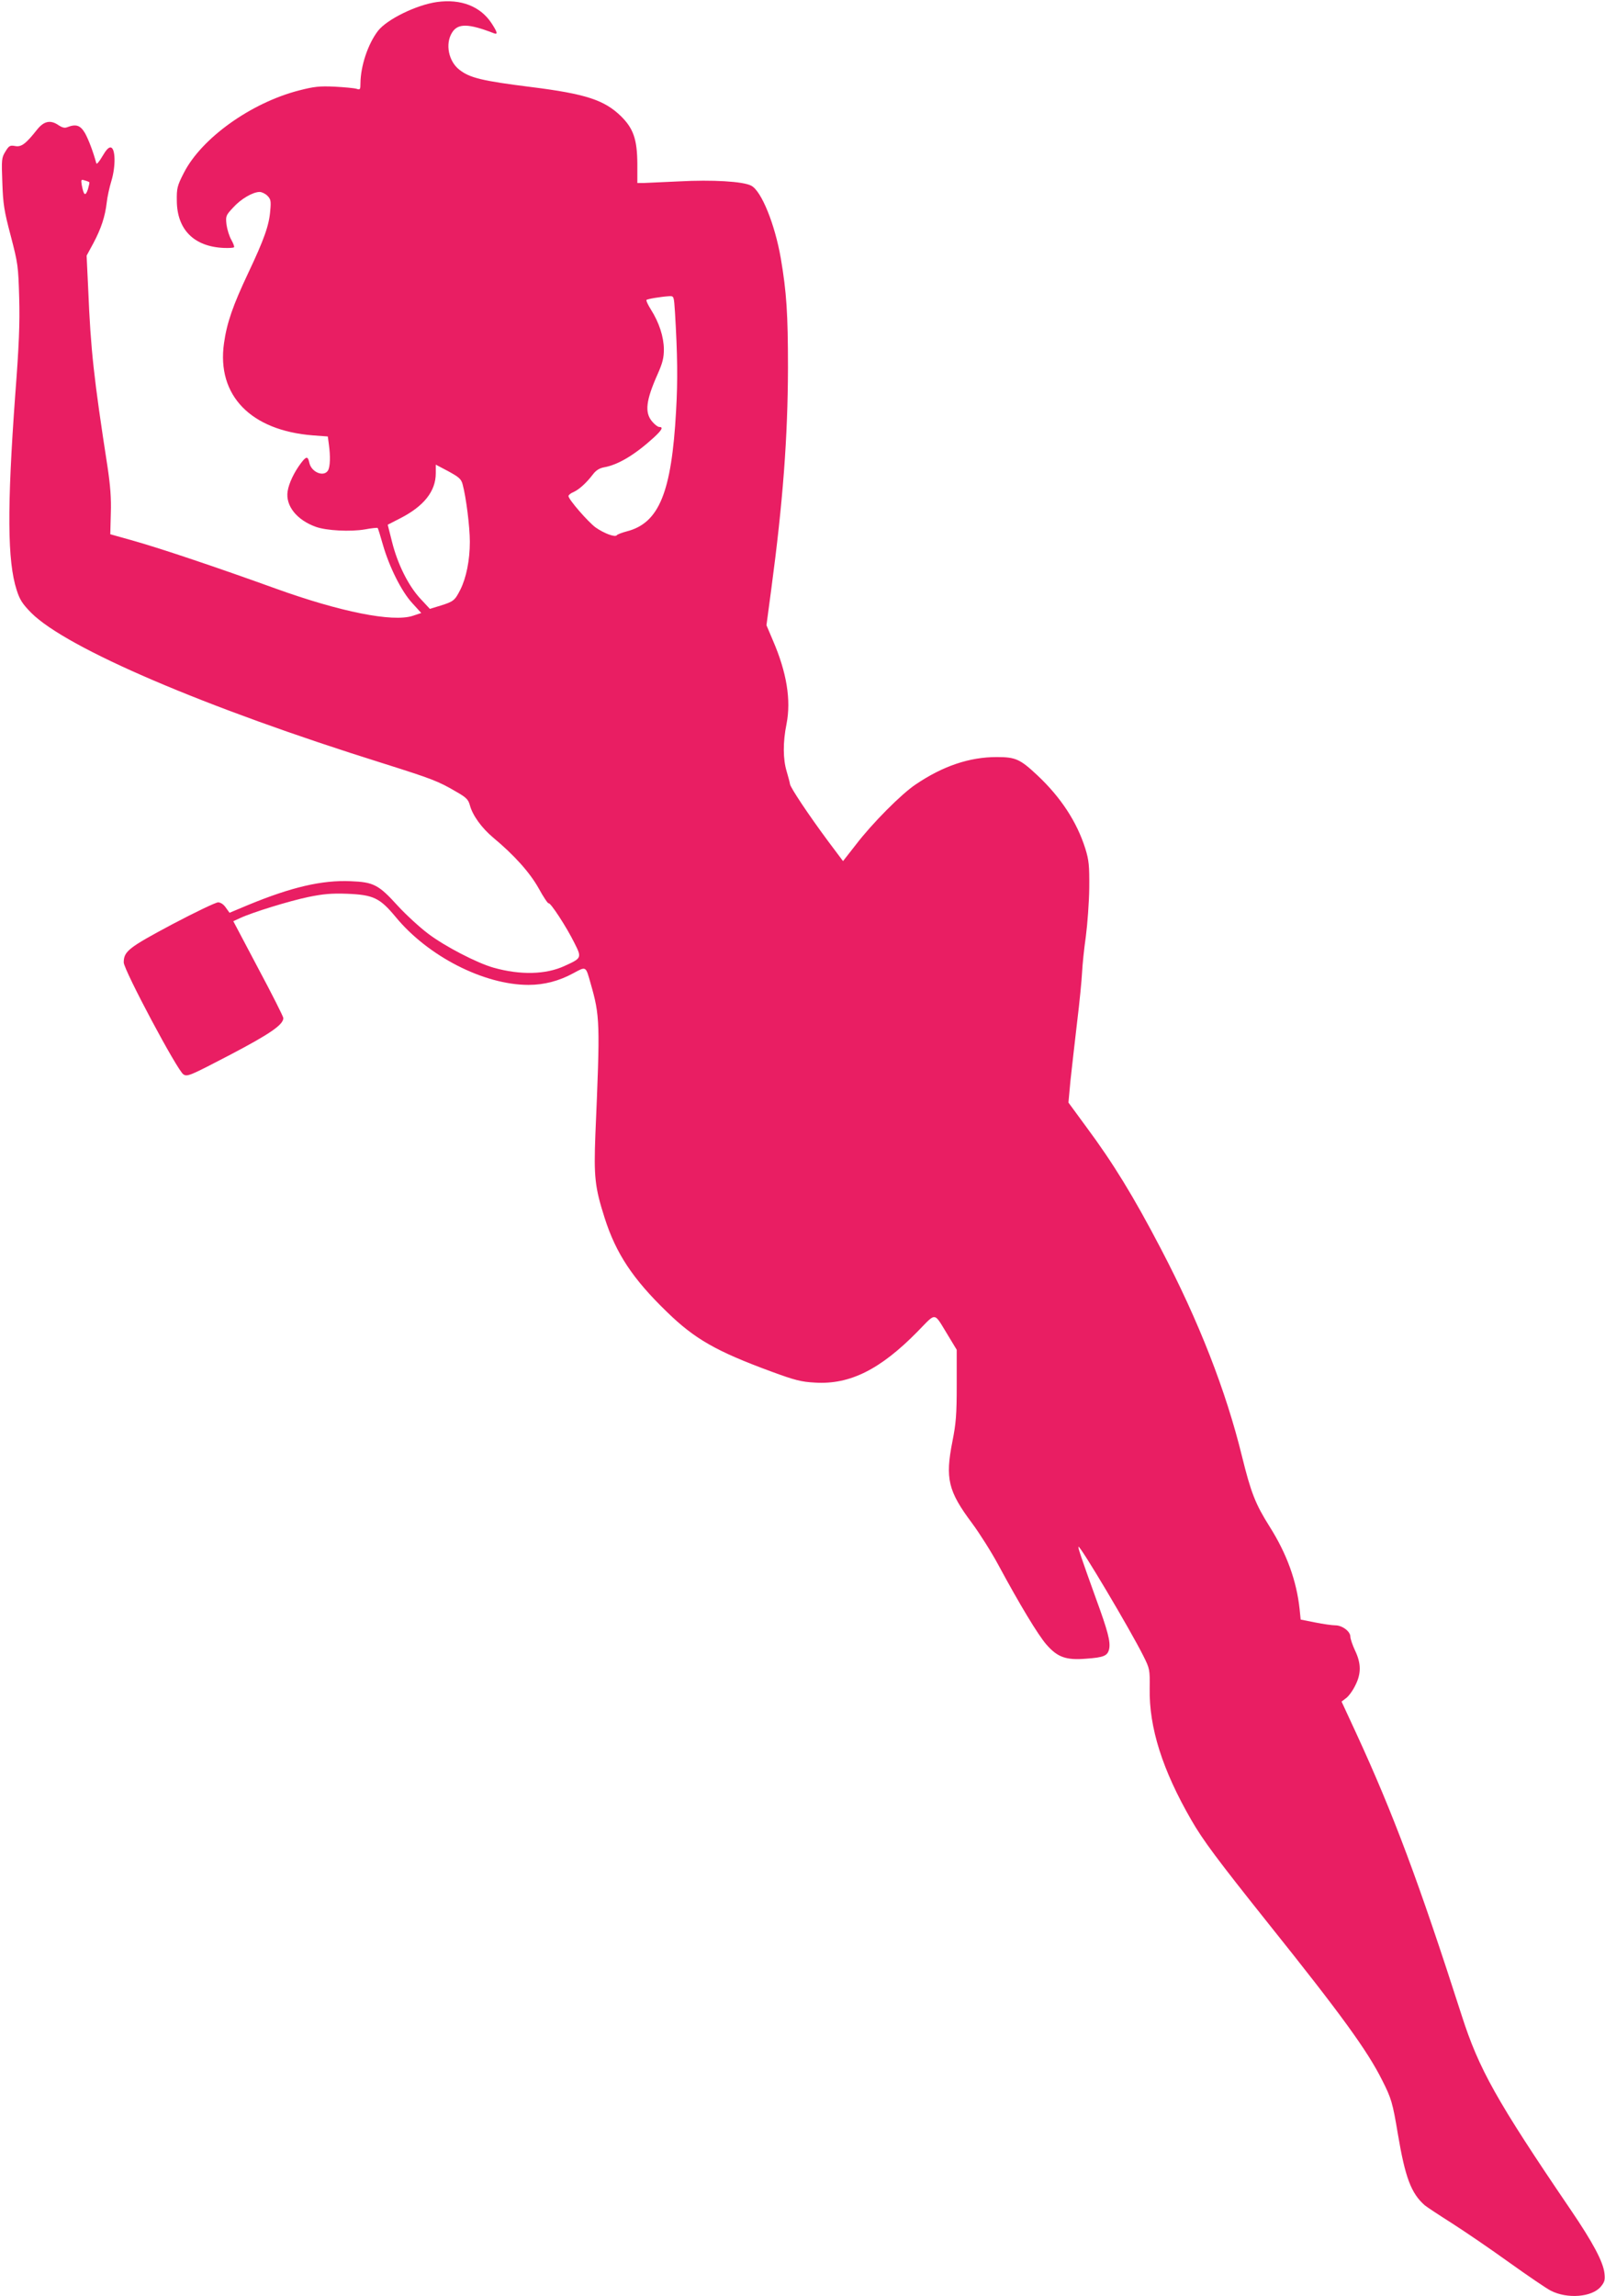 <?xml version="1.0" standalone="no"?>
<!DOCTYPE svg PUBLIC "-//W3C//DTD SVG 20010904//EN"
 "http://www.w3.org/TR/2001/REC-SVG-20010904/DTD/svg10.dtd">
<svg version="1.0" xmlns="http://www.w3.org/2000/svg"
 width="895pt" height="1280pt" viewBox="0 0 895 1280"
 preserveAspectRatio="xMidYMid meet">
<g transform="translate(0,1280) scale(0.1,-0.1)"
fill="#e91e63" stroke="none">
<path d="M2438 12789 c-116 -16 -281 -97 -331 -162 -56 -74 -96 -195 -97 -291
0 -35 -2 -38 -22 -31 -13 4 -68 9 -123 12 -84 4 -115 0 -197 -21 -269 -69
-545 -267 -643 -460 -37 -72 -40 -86 -39 -155 1 -161 96 -256 262 -263 28 -1
54 0 57 4 3 3 -4 21 -15 41 -11 19 -23 57 -27 85 -5 48 -4 51 37 95 43 48 110
87 148 87 12 0 32 -10 43 -21 19 -19 21 -30 16 -83 -6 -81 -34 -160 -122 -346
-86 -182 -120 -279 -136 -394 -41 -290 149 -486 497 -513 l82 -6 6 -45 c9 -66
7 -121 -4 -143 -22 -40 -93 -13 -105 41 -8 38 -17 38 -47 -2 -37 -49 -67 -111
-74 -156 -13 -81 51 -161 158 -199 59 -21 192 -28 273 -14 37 7 69 10 71 8 2
-2 15 -43 29 -93 36 -125 104 -261 164 -326 l50 -55 -48 -16 c-112 -36 -403
22 -766 153 -321 116 -640 223 -785 264 l-135 38 3 117 c3 83 -3 155 -18 256
-77 498 -94 652 -108 990 l-9 190 38 70 c43 81 65 148 74 225 3 30 15 85 26
121 25 82 23 182 -3 187 -12 2 -26 -13 -47 -49 -18 -31 -32 -47 -34 -39 -17
63 -43 132 -63 168 -26 44 -50 52 -99 33 -14 -6 -28 -2 -47 10 -45 32 -82 25
-120 -22 -64 -81 -89 -100 -124 -93 -28 5 -34 2 -54 -31 -21 -34 -22 -44 -17
-173 4 -119 10 -158 47 -297 40 -154 42 -167 47 -345 4 -142 -1 -268 -22 -540
-46 -633 -44 -929 8 -1089 17 -54 32 -77 81 -127 198 -198 971 -529 1962 -839
272 -86 307 -99 406 -157 58 -33 69 -44 78 -76 15 -57 66 -127 129 -180 119
-99 205 -195 255 -284 26 -48 52 -86 55 -83 10 6 100 -132 144 -221 42 -83 41
-85 -54 -128 -105 -49 -248 -52 -397 -10 -92 26 -270 118 -364 189 -48 36
-125 107 -170 156 -107 118 -135 132 -263 137 -159 7 -330 -33 -570 -132
l-105 -44 -21 29 c-12 18 -29 29 -43 29 -13 0 -128 -55 -255 -122 -244 -130
-271 -151 -271 -213 1 -43 300 -605 333 -624 22 -14 37 -7 258 108 225 118
299 169 299 206 0 8 -63 133 -140 277 l-139 263 37 17 c68 32 276 96 382 118
83 17 129 21 215 18 147 -6 183 -23 271 -129 181 -220 493 -379 741 -379 88 0
171 22 250 65 72 39 69 41 96 -55 53 -185 54 -215 27 -845 -9 -235 -3 -293 52
-465 63 -197 156 -338 346 -522 156 -152 275 -220 582 -333 133 -49 168 -58
245 -62 194 -12 364 73 572 285 107 109 88 111 169 -21 l49 -81 0 -196 c0
-165 -4 -214 -24 -315 -41 -207 -24 -277 109 -455 43 -58 110 -164 148 -235
117 -217 220 -388 267 -442 62 -71 109 -88 221 -79 100 7 120 16 129 54 8 41
-6 97 -76 288 -76 211 -99 278 -95 282 9 8 285 -456 361 -607 37 -74 37 -77
36 -182 -4 -219 71 -455 232 -734 65 -113 144 -219 432 -580 405 -506 550
-706 632 -870 51 -100 59 -126 88 -301 41 -243 74 -330 150 -397 11 -9 79 -54
150 -99 72 -46 216 -144 320 -219 105 -75 209 -146 233 -158 92 -47 229 -36
278 22 22 26 25 38 21 75 -7 64 -65 173 -189 355 -414 609 -511 783 -607 1082
-240 747 -382 1126 -589 1575 l-81 175 25 19 c14 10 37 41 51 70 34 66 34 123
-1 196 -14 30 -26 65 -26 77 0 29 -45 63 -84 63 -17 0 -68 7 -112 16 l-81 16
-6 59 c-17 157 -71 307 -167 459 -80 127 -104 189 -154 391 -90 368 -241 754
-453 1159 -152 291 -266 477 -416 679 l-99 135 11 120 c7 67 24 213 37 326 14
113 26 239 28 280 2 41 11 131 21 200 9 69 18 190 19 270 1 127 -2 155 -22
220 -47 149 -137 286 -267 408 -97 91 -122 102 -227 102 -152 0 -300 -50 -451
-152 -80 -53 -243 -217 -334 -336 l-72 -92 -84 112 c-106 143 -210 298 -212
318 -1 8 -9 39 -18 69 -21 68 -22 163 -1 266 26 133 1 287 -76 465 l-36 85 27
202 c65 486 92 846 93 1233 0 301 -8 422 -40 610 -33 190 -108 376 -165 405
-45 24 -217 34 -402 24 -89 -4 -178 -8 -197 -9 l-36 0 0 108 c-1 135 -22 196
-91 264 -93 91 -199 125 -502 163 -272 34 -342 51 -399 96 -61 47 -80 144 -42
206 32 54 91 53 233 -2 25 -10 21 5 -13 57 -62 93 -170 135 -302 117z m-1940
-1005 c2 -1 -2 -19 -8 -40 -14 -40 -23 -34 -34 24 -5 31 -4 33 17 26 12 -3 24
-8 25 -10z m3266 -726 c14 -236 16 -377 6 -549 -25 -455 -95 -625 -275 -671
-27 -7 -53 -17 -56 -22 -10 -12 -71 11 -118 44 -42 31 -151 156 -151 175 0 5
12 16 28 22 32 15 71 50 107 97 18 24 37 36 63 41 80 14 174 71 280 168 44 41
52 57 28 57 -8 0 -26 14 -40 31 -42 50 -34 117 31 263 28 63 35 91 35 140 -1
69 -26 147 -72 220 -17 27 -28 51 -25 54 6 6 80 18 127 21 26 1 26 1 32 -91z
m-1184 -959 c19 -70 40 -235 40 -319 0 -103 -20 -201 -53 -267 -31 -61 -38
-66 -111 -89 l-59 -18 -53 57 c-66 71 -127 192 -158 317 l-24 95 66 34 c135
68 202 152 202 253 l0 48 70 -37 c60 -33 72 -43 80 -74z"/>
</g>
</svg>
